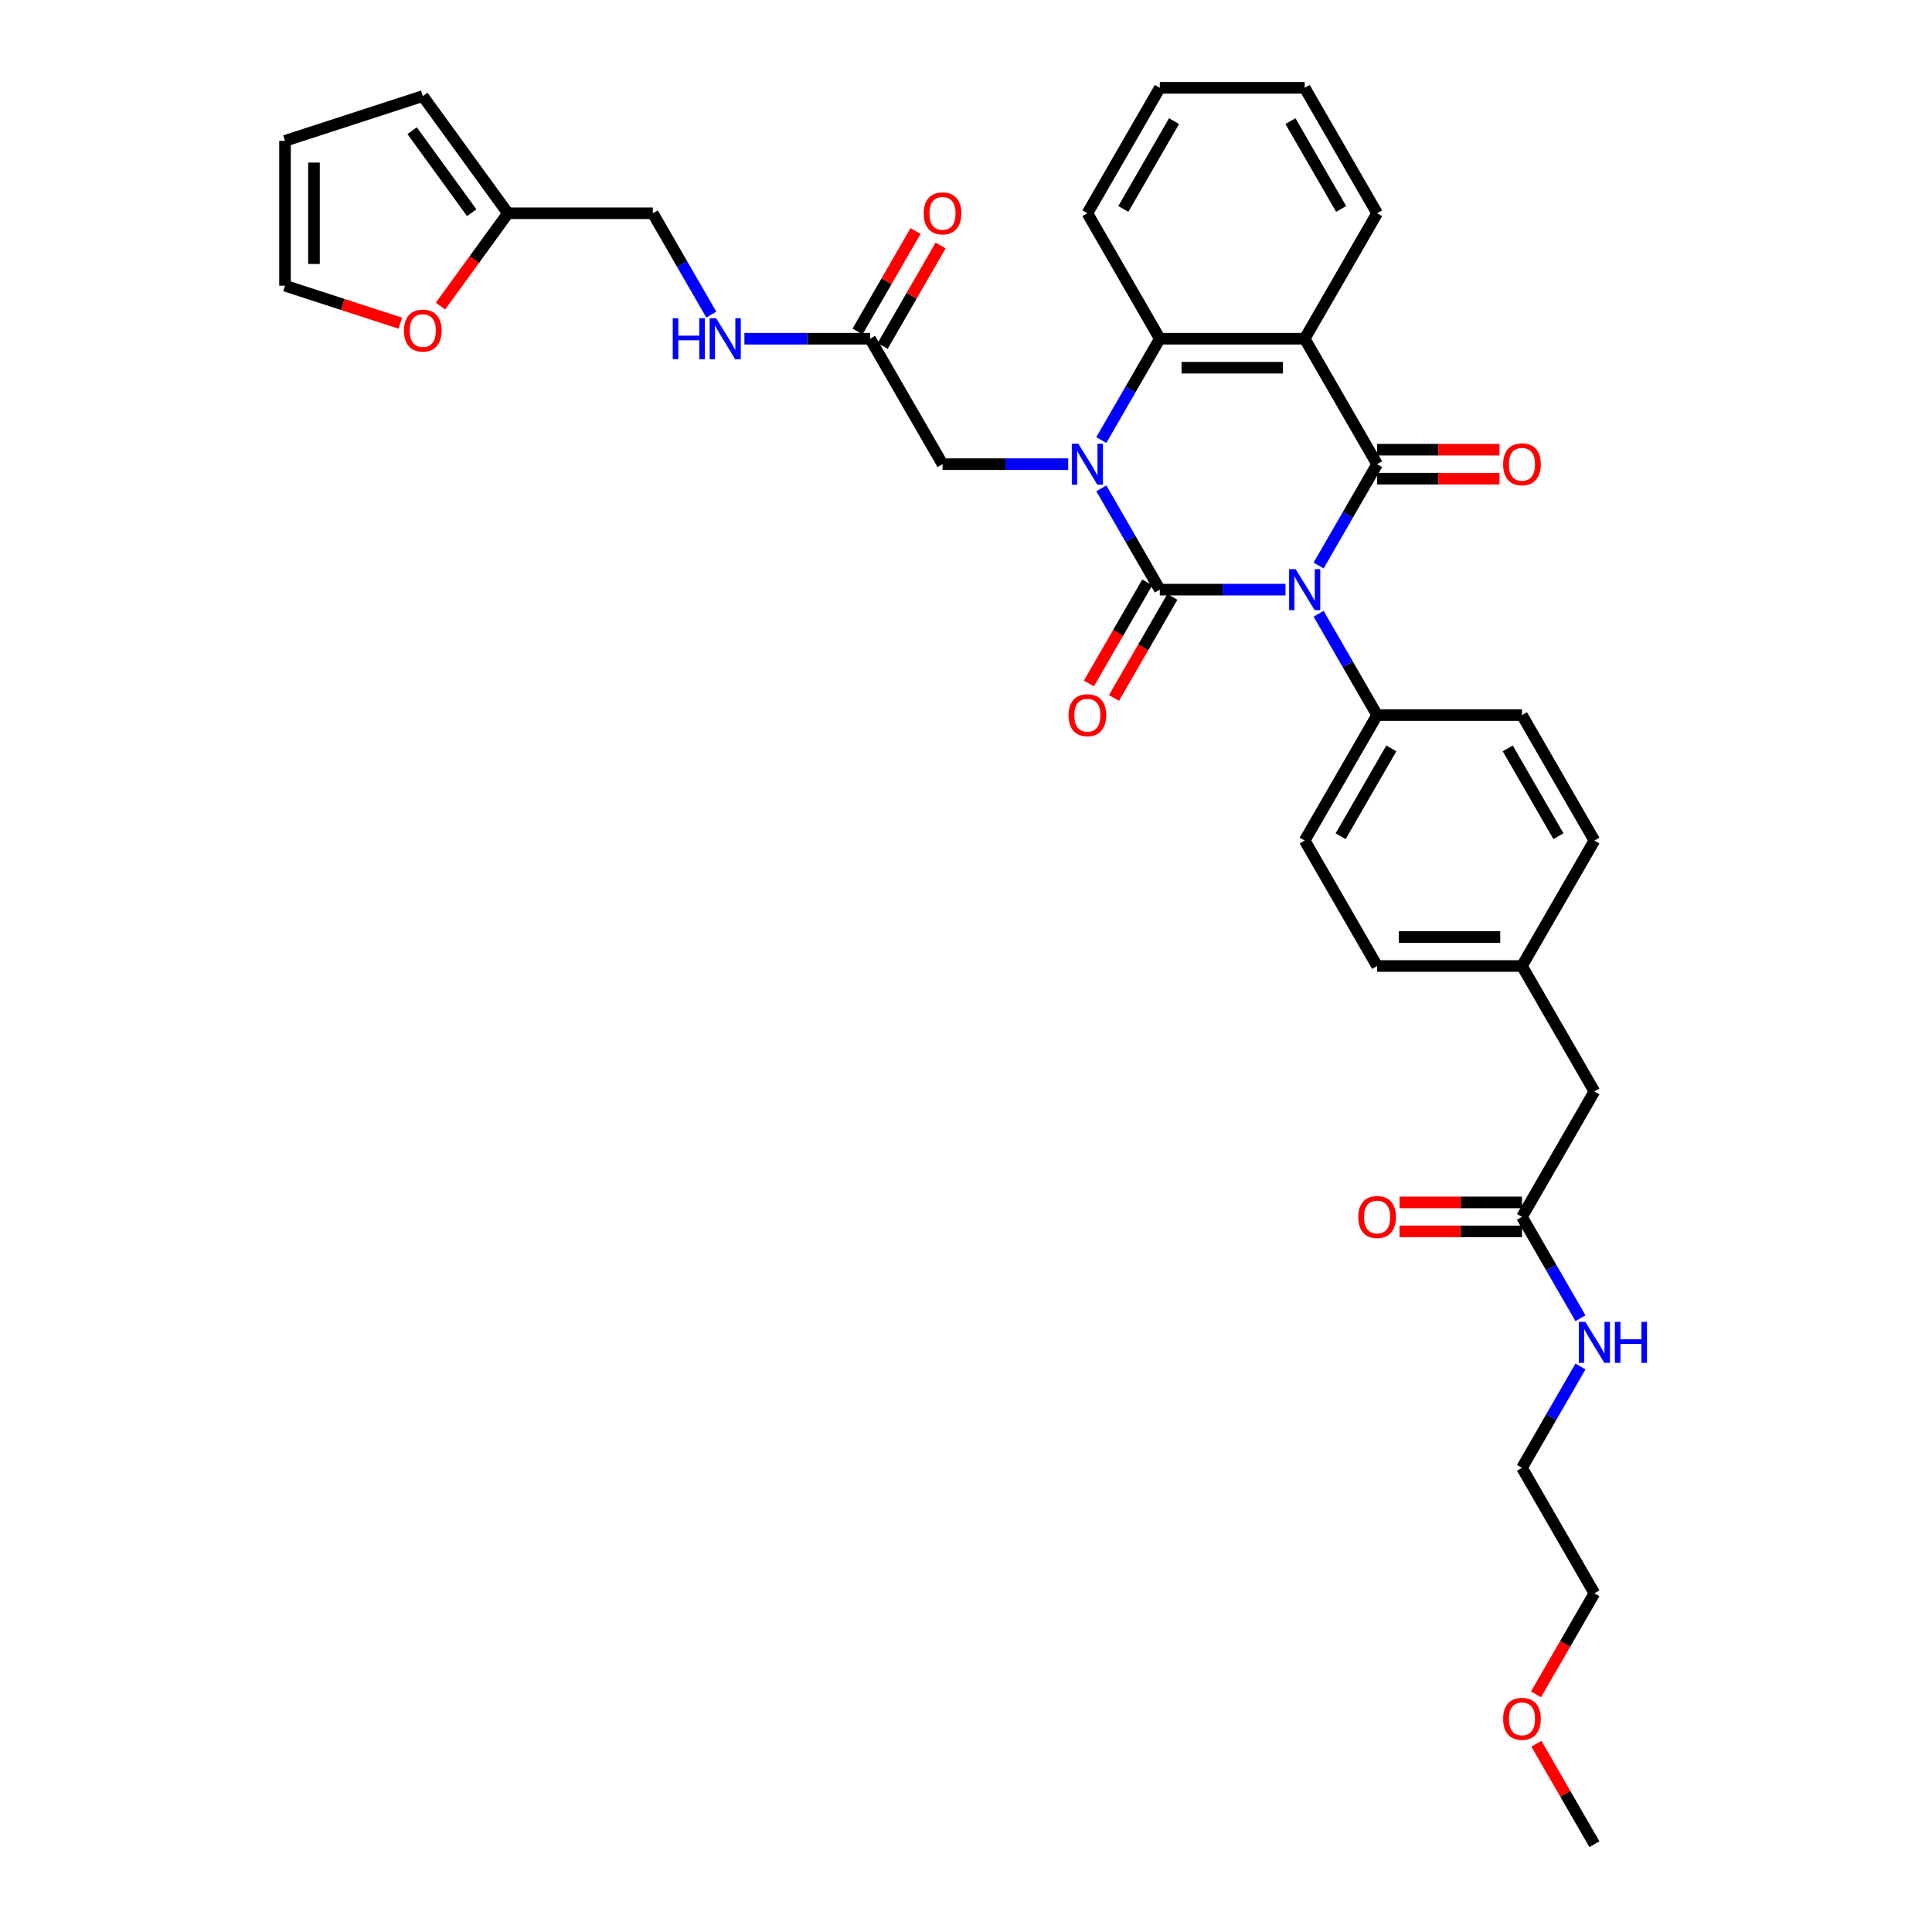 <?xml version='1.0' encoding='iso-8859-1'?>
<svg version='1.1' baseProfile='full'
              xmlns='http://www.w3.org/2000/svg'
                      xmlns:rdkit='http://www.rdkit.org/xml'
                      xmlns:xlink='http://www.w3.org/1999/xlink'
                  xml:space='preserve'
width='1000px' height='1000px' viewBox='0 0 1000 1000'>
<!-- END OF HEADER -->
<rect style='opacity:1.0;fill:#FFFFFF;stroke:none' width='1000' height='1000' x='0' y='0'> </rect>
<path class='bond-0' d='M 665.371,305.195 L 632.845,305.195' style='fill:none;fill-rule:evenodd;stroke:#0000FF;stroke-width:6px;stroke-linecap:butt;stroke-linejoin:miter;stroke-opacity:1' />
<path class='bond-0' d='M 632.845,305.195 L 600.318,305.195' style='fill:none;fill-rule:evenodd;stroke:#000000;stroke-width:6px;stroke-linecap:butt;stroke-linejoin:miter;stroke-opacity:1' />
<path class='bond-2' d='M 682.511,292.703 L 697.65,266.481' style='fill:none;fill-rule:evenodd;stroke:#0000FF;stroke-width:6px;stroke-linecap:butt;stroke-linejoin:miter;stroke-opacity:1' />
<path class='bond-2' d='M 697.65,266.481 L 712.789,240.26' style='fill:none;fill-rule:evenodd;stroke:#000000;stroke-width:6px;stroke-linecap:butt;stroke-linejoin:miter;stroke-opacity:1' />
<path class='bond-5' d='M 682.511,317.687 L 697.65,343.908' style='fill:none;fill-rule:evenodd;stroke:#0000FF;stroke-width:6px;stroke-linecap:butt;stroke-linejoin:miter;stroke-opacity:1' />
<path class='bond-5' d='M 697.65,343.908 L 712.789,370.13' style='fill:none;fill-rule:evenodd;stroke:#000000;stroke-width:6px;stroke-linecap:butt;stroke-linejoin:miter;stroke-opacity:1' />
<path class='bond-1' d='M 600.318,305.195 L 585.179,278.973' style='fill:none;fill-rule:evenodd;stroke:#000000;stroke-width:6px;stroke-linecap:butt;stroke-linejoin:miter;stroke-opacity:1' />
<path class='bond-1' d='M 585.179,278.973 L 570.04,252.752' style='fill:none;fill-rule:evenodd;stroke:#0000FF;stroke-width:6px;stroke-linecap:butt;stroke-linejoin:miter;stroke-opacity:1' />
<path class='bond-7' d='M 593.825,301.446 L 578.72,327.607' style='fill:none;fill-rule:evenodd;stroke:#000000;stroke-width:6px;stroke-linecap:butt;stroke-linejoin:miter;stroke-opacity:1' />
<path class='bond-7' d='M 578.72,327.607 L 563.616,353.769' style='fill:none;fill-rule:evenodd;stroke:#FF0000;stroke-width:6px;stroke-linecap:butt;stroke-linejoin:miter;stroke-opacity:1' />
<path class='bond-7' d='M 606.812,308.944 L 591.707,335.106' style='fill:none;fill-rule:evenodd;stroke:#000000;stroke-width:6px;stroke-linecap:butt;stroke-linejoin:miter;stroke-opacity:1' />
<path class='bond-7' d='M 591.707,335.106 L 576.603,361.267' style='fill:none;fill-rule:evenodd;stroke:#FF0000;stroke-width:6px;stroke-linecap:butt;stroke-linejoin:miter;stroke-opacity:1' />
<path class='bond-6' d='M 552.9,240.26 L 520.374,240.26' style='fill:none;fill-rule:evenodd;stroke:#0000FF;stroke-width:6px;stroke-linecap:butt;stroke-linejoin:miter;stroke-opacity:1' />
<path class='bond-6' d='M 520.374,240.26 L 487.847,240.26' style='fill:none;fill-rule:evenodd;stroke:#000000;stroke-width:6px;stroke-linecap:butt;stroke-linejoin:miter;stroke-opacity:1' />
<path class='bond-36' d='M 570.04,227.768 L 585.179,201.546' style='fill:none;fill-rule:evenodd;stroke:#0000FF;stroke-width:6px;stroke-linecap:butt;stroke-linejoin:miter;stroke-opacity:1' />
<path class='bond-36' d='M 585.179,201.546 L 600.318,175.325' style='fill:none;fill-rule:evenodd;stroke:#000000;stroke-width:6px;stroke-linecap:butt;stroke-linejoin:miter;stroke-opacity:1' />
<path class='bond-3' d='M 712.789,240.26 L 675.299,175.325' style='fill:none;fill-rule:evenodd;stroke:#000000;stroke-width:6px;stroke-linecap:butt;stroke-linejoin:miter;stroke-opacity:1' />
<path class='bond-9' d='M 712.789,247.758 L 744.468,247.758' style='fill:none;fill-rule:evenodd;stroke:#000000;stroke-width:6px;stroke-linecap:butt;stroke-linejoin:miter;stroke-opacity:1' />
<path class='bond-9' d='M 744.468,247.758 L 776.147,247.758' style='fill:none;fill-rule:evenodd;stroke:#FF0000;stroke-width:6px;stroke-linecap:butt;stroke-linejoin:miter;stroke-opacity:1' />
<path class='bond-9' d='M 712.789,232.762 L 744.468,232.762' style='fill:none;fill-rule:evenodd;stroke:#000000;stroke-width:6px;stroke-linecap:butt;stroke-linejoin:miter;stroke-opacity:1' />
<path class='bond-9' d='M 744.468,232.762 L 776.147,232.762' style='fill:none;fill-rule:evenodd;stroke:#FF0000;stroke-width:6px;stroke-linecap:butt;stroke-linejoin:miter;stroke-opacity:1' />
<path class='bond-4' d='M 675.299,175.325 L 600.318,175.325' style='fill:none;fill-rule:evenodd;stroke:#000000;stroke-width:6px;stroke-linecap:butt;stroke-linejoin:miter;stroke-opacity:1' />
<path class='bond-4' d='M 664.052,190.321 L 611.565,190.321' style='fill:none;fill-rule:evenodd;stroke:#000000;stroke-width:6px;stroke-linecap:butt;stroke-linejoin:miter;stroke-opacity:1' />
<path class='bond-24' d='M 675.299,175.325 L 712.789,110.39' style='fill:none;fill-rule:evenodd;stroke:#000000;stroke-width:6px;stroke-linecap:butt;stroke-linejoin:miter;stroke-opacity:1' />
<path class='bond-28' d='M 600.318,175.325 L 562.828,110.39' style='fill:none;fill-rule:evenodd;stroke:#000000;stroke-width:6px;stroke-linecap:butt;stroke-linejoin:miter;stroke-opacity:1' />
<path class='bond-19' d='M 712.789,370.13 L 675.299,435.065' style='fill:none;fill-rule:evenodd;stroke:#000000;stroke-width:6px;stroke-linecap:butt;stroke-linejoin:miter;stroke-opacity:1' />
<path class='bond-19' d='M 720.152,387.368 L 693.909,432.823' style='fill:none;fill-rule:evenodd;stroke:#000000;stroke-width:6px;stroke-linecap:butt;stroke-linejoin:miter;stroke-opacity:1' />
<path class='bond-20' d='M 712.789,370.13 L 787.769,370.13' style='fill:none;fill-rule:evenodd;stroke:#000000;stroke-width:6px;stroke-linecap:butt;stroke-linejoin:miter;stroke-opacity:1' />
<path class='bond-8' d='M 487.847,240.26 L 450.357,175.325' style='fill:none;fill-rule:evenodd;stroke:#000000;stroke-width:6px;stroke-linecap:butt;stroke-linejoin:miter;stroke-opacity:1' />
<path class='bond-13' d='M 450.357,175.325 L 417.83,175.325' style='fill:none;fill-rule:evenodd;stroke:#000000;stroke-width:6px;stroke-linecap:butt;stroke-linejoin:miter;stroke-opacity:1' />
<path class='bond-13' d='M 417.83,175.325 L 385.304,175.325' style='fill:none;fill-rule:evenodd;stroke:#0000FF;stroke-width:6px;stroke-linecap:butt;stroke-linejoin:miter;stroke-opacity:1' />
<path class='bond-17' d='M 456.85,179.074 L 471.86,153.077' style='fill:none;fill-rule:evenodd;stroke:#000000;stroke-width:6px;stroke-linecap:butt;stroke-linejoin:miter;stroke-opacity:1' />
<path class='bond-17' d='M 471.86,153.077 L 486.869,127.08' style='fill:none;fill-rule:evenodd;stroke:#FF0000;stroke-width:6px;stroke-linecap:butt;stroke-linejoin:miter;stroke-opacity:1' />
<path class='bond-17' d='M 443.863,171.576 L 458.873,145.579' style='fill:none;fill-rule:evenodd;stroke:#000000;stroke-width:6px;stroke-linecap:butt;stroke-linejoin:miter;stroke-opacity:1' />
<path class='bond-17' d='M 458.873,145.579 L 473.882,119.582' style='fill:none;fill-rule:evenodd;stroke:#FF0000;stroke-width:6px;stroke-linecap:butt;stroke-linejoin:miter;stroke-opacity:1' />
<path class='bond-10' d='M 262.906,110.39 L 337.886,110.39' style='fill:none;fill-rule:evenodd;stroke:#000000;stroke-width:6px;stroke-linecap:butt;stroke-linejoin:miter;stroke-opacity:1' />
<path class='bond-12' d='M 262.906,110.39 L 245.451,134.414' style='fill:none;fill-rule:evenodd;stroke:#000000;stroke-width:6px;stroke-linecap:butt;stroke-linejoin:miter;stroke-opacity:1' />
<path class='bond-12' d='M 245.451,134.414 L 227.996,158.438' style='fill:none;fill-rule:evenodd;stroke:#FF0000;stroke-width:6px;stroke-linecap:butt;stroke-linejoin:miter;stroke-opacity:1' />
<path class='bond-14' d='M 262.906,110.39 L 218.833,49.729' style='fill:none;fill-rule:evenodd;stroke:#000000;stroke-width:6px;stroke-linecap:butt;stroke-linejoin:miter;stroke-opacity:1' />
<path class='bond-14' d='M 244.163,110.105 L 213.312,67.643' style='fill:none;fill-rule:evenodd;stroke:#000000;stroke-width:6px;stroke-linecap:butt;stroke-linejoin:miter;stroke-opacity:1' />
<path class='bond-11' d='M 787.769,629.87 L 825.26,564.935' style='fill:none;fill-rule:evenodd;stroke:#000000;stroke-width:6px;stroke-linecap:butt;stroke-linejoin:miter;stroke-opacity:1' />
<path class='bond-18' d='M 787.769,622.372 L 756.09,622.372' style='fill:none;fill-rule:evenodd;stroke:#000000;stroke-width:6px;stroke-linecap:butt;stroke-linejoin:miter;stroke-opacity:1' />
<path class='bond-18' d='M 756.09,622.372 L 724.411,622.372' style='fill:none;fill-rule:evenodd;stroke:#FF0000;stroke-width:6px;stroke-linecap:butt;stroke-linejoin:miter;stroke-opacity:1' />
<path class='bond-18' d='M 787.769,637.368 L 756.09,637.368' style='fill:none;fill-rule:evenodd;stroke:#000000;stroke-width:6px;stroke-linecap:butt;stroke-linejoin:miter;stroke-opacity:1' />
<path class='bond-18' d='M 756.09,637.368 L 724.411,637.368' style='fill:none;fill-rule:evenodd;stroke:#FF0000;stroke-width:6px;stroke-linecap:butt;stroke-linejoin:miter;stroke-opacity:1' />
<path class='bond-23' d='M 787.769,629.87 L 802.909,656.092' style='fill:none;fill-rule:evenodd;stroke:#000000;stroke-width:6px;stroke-linecap:butt;stroke-linejoin:miter;stroke-opacity:1' />
<path class='bond-23' d='M 802.909,656.092 L 818.048,682.313' style='fill:none;fill-rule:evenodd;stroke:#0000FF;stroke-width:6px;stroke-linecap:butt;stroke-linejoin:miter;stroke-opacity:1' />
<path class='bond-15' d='M 207.211,167.274 L 177.367,157.577' style='fill:none;fill-rule:evenodd;stroke:#FF0000;stroke-width:6px;stroke-linecap:butt;stroke-linejoin:miter;stroke-opacity:1' />
<path class='bond-15' d='M 177.367,157.577 L 147.522,147.88' style='fill:none;fill-rule:evenodd;stroke:#000000;stroke-width:6px;stroke-linecap:butt;stroke-linejoin:miter;stroke-opacity:1' />
<path class='bond-21' d='M 368.164,162.833 L 353.025,136.611' style='fill:none;fill-rule:evenodd;stroke:#0000FF;stroke-width:6px;stroke-linecap:butt;stroke-linejoin:miter;stroke-opacity:1' />
<path class='bond-21' d='M 353.025,136.611 L 337.886,110.39' style='fill:none;fill-rule:evenodd;stroke:#000000;stroke-width:6px;stroke-linecap:butt;stroke-linejoin:miter;stroke-opacity:1' />
<path class='bond-16' d='M 218.833,49.729 L 147.522,72.899' style='fill:none;fill-rule:evenodd;stroke:#000000;stroke-width:6px;stroke-linecap:butt;stroke-linejoin:miter;stroke-opacity:1' />
<path class='bond-38' d='M 147.522,147.88 L 147.522,72.899' style='fill:none;fill-rule:evenodd;stroke:#000000;stroke-width:6px;stroke-linecap:butt;stroke-linejoin:miter;stroke-opacity:1' />
<path class='bond-38' d='M 162.518,136.633 L 162.518,84.146' style='fill:none;fill-rule:evenodd;stroke:#000000;stroke-width:6px;stroke-linecap:butt;stroke-linejoin:miter;stroke-opacity:1' />
<path class='bond-26' d='M 675.299,435.065 L 712.789,500' style='fill:none;fill-rule:evenodd;stroke:#000000;stroke-width:6px;stroke-linecap:butt;stroke-linejoin:miter;stroke-opacity:1' />
<path class='bond-27' d='M 787.769,370.13 L 825.26,435.065' style='fill:none;fill-rule:evenodd;stroke:#000000;stroke-width:6px;stroke-linecap:butt;stroke-linejoin:miter;stroke-opacity:1' />
<path class='bond-27' d='M 780.406,387.368 L 806.649,432.823' style='fill:none;fill-rule:evenodd;stroke:#000000;stroke-width:6px;stroke-linecap:butt;stroke-linejoin:miter;stroke-opacity:1' />
<path class='bond-22' d='M 825.26,564.935 L 787.769,500' style='fill:none;fill-rule:evenodd;stroke:#000000;stroke-width:6px;stroke-linecap:butt;stroke-linejoin:miter;stroke-opacity:1' />
<path class='bond-30' d='M 818.048,707.297 L 802.909,733.519' style='fill:none;fill-rule:evenodd;stroke:#0000FF;stroke-width:6px;stroke-linecap:butt;stroke-linejoin:miter;stroke-opacity:1' />
<path class='bond-30' d='M 802.909,733.519 L 787.769,759.74' style='fill:none;fill-rule:evenodd;stroke:#000000;stroke-width:6px;stroke-linecap:butt;stroke-linejoin:miter;stroke-opacity:1' />
<path class='bond-33' d='M 712.789,110.39 L 675.299,45.455' style='fill:none;fill-rule:evenodd;stroke:#000000;stroke-width:6px;stroke-linecap:butt;stroke-linejoin:miter;stroke-opacity:1' />
<path class='bond-33' d='M 694.178,108.147 L 667.935,62.693' style='fill:none;fill-rule:evenodd;stroke:#000000;stroke-width:6px;stroke-linecap:butt;stroke-linejoin:miter;stroke-opacity:1' />
<path class='bond-25' d='M 787.769,500 L 825.26,435.065' style='fill:none;fill-rule:evenodd;stroke:#000000;stroke-width:6px;stroke-linecap:butt;stroke-linejoin:miter;stroke-opacity:1' />
<path class='bond-35' d='M 787.769,500 L 712.789,500' style='fill:none;fill-rule:evenodd;stroke:#000000;stroke-width:6px;stroke-linecap:butt;stroke-linejoin:miter;stroke-opacity:1' />
<path class='bond-35' d='M 776.522,485.004 L 724.036,485.004' style='fill:none;fill-rule:evenodd;stroke:#000000;stroke-width:6px;stroke-linecap:butt;stroke-linejoin:miter;stroke-opacity:1' />
<path class='bond-37' d='M 562.828,110.39 L 600.318,45.455' style='fill:none;fill-rule:evenodd;stroke:#000000;stroke-width:6px;stroke-linecap:butt;stroke-linejoin:miter;stroke-opacity:1' />
<path class='bond-37' d='M 581.438,108.147 L 607.682,62.693' style='fill:none;fill-rule:evenodd;stroke:#000000;stroke-width:6px;stroke-linecap:butt;stroke-linejoin:miter;stroke-opacity:1' />
<path class='bond-29' d='M 795.051,876.999 L 810.155,850.837' style='fill:none;fill-rule:evenodd;stroke:#FF0000;stroke-width:6px;stroke-linecap:butt;stroke-linejoin:miter;stroke-opacity:1' />
<path class='bond-29' d='M 810.155,850.837 L 825.26,824.675' style='fill:none;fill-rule:evenodd;stroke:#000000;stroke-width:6px;stroke-linecap:butt;stroke-linejoin:miter;stroke-opacity:1' />
<path class='bond-32' d='M 795.241,902.552 L 810.251,928.549' style='fill:none;fill-rule:evenodd;stroke:#FF0000;stroke-width:6px;stroke-linecap:butt;stroke-linejoin:miter;stroke-opacity:1' />
<path class='bond-32' d='M 810.251,928.549 L 825.26,954.545' style='fill:none;fill-rule:evenodd;stroke:#000000;stroke-width:6px;stroke-linecap:butt;stroke-linejoin:miter;stroke-opacity:1' />
<path class='bond-31' d='M 787.769,759.74 L 825.26,824.675' style='fill:none;fill-rule:evenodd;stroke:#000000;stroke-width:6px;stroke-linecap:butt;stroke-linejoin:miter;stroke-opacity:1' />
<path class='bond-34' d='M 675.299,45.455 L 600.318,45.455' style='fill:none;fill-rule:evenodd;stroke:#000000;stroke-width:6px;stroke-linecap:butt;stroke-linejoin:miter;stroke-opacity:1' />
<path  class='atom-0' d='M 670.605 294.578
L 677.563 305.825
Q 678.253 306.934, 679.363 308.944
Q 680.472 310.953, 680.532 311.073
L 680.532 294.578
L 683.352 294.578
L 683.352 315.812
L 680.442 315.812
L 672.974 303.515
Q 672.104 302.076, 671.175 300.426
Q 670.275 298.776, 670.005 298.267
L 670.005 315.812
L 667.246 315.812
L 667.246 294.578
L 670.605 294.578
' fill='#0000FF'/>
<path  class='atom-2' d='M 558.134 229.642
L 565.092 240.89
Q 565.782 241.999, 566.892 244.009
Q 568.001 246.018, 568.061 246.138
L 568.061 229.642
L 570.881 229.642
L 570.881 250.877
L 567.971 250.877
L 560.503 238.58
Q 559.634 237.141, 558.704 235.491
Q 557.804 233.841, 557.534 233.332
L 557.534 250.877
L 554.775 250.877
L 554.775 229.642
L 558.134 229.642
' fill='#0000FF'/>
<path  class='atom-8' d='M 553.08 370.19
Q 553.08 365.091, 555.6 362.242
Q 558.119 359.393, 562.828 359.393
Q 567.537 359.393, 570.056 362.242
Q 572.575 365.091, 572.575 370.19
Q 572.575 375.349, 570.026 378.288
Q 567.477 381.197, 562.828 381.197
Q 558.149 381.197, 555.6 378.288
Q 553.08 375.379, 553.08 370.19
M 562.828 378.798
Q 566.067 378.798, 567.806 376.638
Q 569.576 374.449, 569.576 370.19
Q 569.576 366.021, 567.806 363.921
Q 566.067 361.792, 562.828 361.792
Q 559.589 361.792, 557.819 363.891
Q 556.08 365.991, 556.08 370.19
Q 556.08 374.479, 557.819 376.638
Q 559.589 378.798, 562.828 378.798
' fill='#FF0000'/>
<path  class='atom-10' d='M 778.022 240.32
Q 778.022 235.221, 780.541 232.372
Q 783.061 229.523, 787.769 229.523
Q 792.478 229.523, 794.998 232.372
Q 797.517 235.221, 797.517 240.32
Q 797.517 245.478, 794.968 248.418
Q 792.418 251.327, 787.769 251.327
Q 783.091 251.327, 780.541 248.418
Q 778.022 245.508, 778.022 240.32
M 787.769 248.927
Q 791.009 248.927, 792.748 246.768
Q 794.518 244.579, 794.518 240.32
Q 794.518 236.151, 792.748 234.051
Q 791.009 231.922, 787.769 231.922
Q 784.53 231.922, 782.761 234.021
Q 781.021 236.121, 781.021 240.32
Q 781.021 244.609, 782.761 246.768
Q 784.53 248.927, 787.769 248.927
' fill='#FF0000'/>
<path  class='atom-13' d='M 209.086 171.11
Q 209.086 166.011, 211.605 163.162
Q 214.124 160.313, 218.833 160.313
Q 223.542 160.313, 226.061 163.162
Q 228.581 166.011, 228.581 171.11
Q 228.581 176.269, 226.031 179.208
Q 223.482 182.117, 218.833 182.117
Q 214.154 182.117, 211.605 179.208
Q 209.086 176.299, 209.086 171.11
M 218.833 179.718
Q 222.072 179.718, 223.812 177.558
Q 225.581 175.369, 225.581 171.11
Q 225.581 166.941, 223.812 164.842
Q 222.072 162.712, 218.833 162.712
Q 215.594 162.712, 213.824 164.812
Q 212.085 166.911, 212.085 171.11
Q 212.085 175.399, 213.824 177.558
Q 215.594 179.718, 218.833 179.718
' fill='#FF0000'/>
<path  class='atom-14' d='M 348.218 164.707
L 351.098 164.707
L 351.098 173.735
L 361.955 173.735
L 361.955 164.707
L 364.834 164.707
L 364.834 185.942
L 361.955 185.942
L 361.955 176.134
L 351.098 176.134
L 351.098 185.942
L 348.218 185.942
L 348.218 164.707
' fill='#0000FF'/>
<path  class='atom-14' d='M 370.683 164.707
L 377.641 175.955
Q 378.331 177.064, 379.44 179.074
Q 380.55 181.083, 380.61 181.203
L 380.61 164.707
L 383.429 164.707
L 383.429 185.942
L 380.52 185.942
L 373.052 173.645
Q 372.182 172.205, 371.252 170.556
Q 370.353 168.906, 370.083 168.396
L 370.083 185.942
L 367.323 185.942
L 367.323 164.707
L 370.683 164.707
' fill='#0000FF'/>
<path  class='atom-18' d='M 478.1 110.45
Q 478.1 105.351, 480.619 102.502
Q 483.138 99.652, 487.847 99.652
Q 492.556 99.652, 495.075 102.502
Q 497.595 105.351, 497.595 110.45
Q 497.595 115.608, 495.045 118.547
Q 492.496 121.457, 487.847 121.457
Q 483.168 121.457, 480.619 118.547
Q 478.1 115.638, 478.1 110.45
M 487.847 119.057
Q 491.086 119.057, 492.826 116.898
Q 494.595 114.708, 494.595 110.45
Q 494.595 106.281, 492.826 104.181
Q 491.086 102.052, 487.847 102.052
Q 484.608 102.052, 482.839 104.151
Q 481.099 106.251, 481.099 110.45
Q 481.099 114.738, 482.839 116.898
Q 484.608 119.057, 487.847 119.057
' fill='#FF0000'/>
<path  class='atom-19' d='M 703.041 629.93
Q 703.041 624.831, 705.561 621.982
Q 708.08 619.133, 712.789 619.133
Q 717.498 619.133, 720.017 621.982
Q 722.536 624.831, 722.536 629.93
Q 722.536 635.089, 719.987 638.028
Q 717.438 640.937, 712.789 640.937
Q 708.11 640.937, 705.561 638.028
Q 703.041 635.119, 703.041 629.93
M 712.789 638.538
Q 716.028 638.538, 717.768 636.378
Q 719.537 634.189, 719.537 629.93
Q 719.537 625.761, 717.768 623.662
Q 716.028 621.532, 712.789 621.532
Q 709.55 621.532, 707.78 623.632
Q 706.041 625.731, 706.041 629.93
Q 706.041 634.219, 707.78 636.378
Q 709.55 638.538, 712.789 638.538
' fill='#FF0000'/>
<path  class='atom-24' d='M 820.566 684.188
L 827.524 695.435
Q 828.214 696.545, 829.324 698.554
Q 830.433 700.564, 830.493 700.684
L 830.493 684.188
L 833.313 684.188
L 833.313 705.422
L 830.403 705.422
L 822.935 693.126
Q 822.066 691.686, 821.136 690.036
Q 820.236 688.387, 819.966 687.877
L 819.966 705.422
L 817.207 705.422
L 817.207 684.188
L 820.566 684.188
' fill='#0000FF'/>
<path  class='atom-24' d='M 835.862 684.188
L 838.741 684.188
L 838.741 693.216
L 849.598 693.216
L 849.598 684.188
L 852.478 684.188
L 852.478 705.422
L 849.598 705.422
L 849.598 695.615
L 838.741 695.615
L 838.741 705.422
L 835.862 705.422
L 835.862 684.188
' fill='#0000FF'/>
<path  class='atom-30' d='M 778.022 889.67
Q 778.022 884.572, 780.541 881.722
Q 783.061 878.873, 787.769 878.873
Q 792.478 878.873, 794.998 881.722
Q 797.517 884.572, 797.517 889.67
Q 797.517 894.829, 794.968 897.768
Q 792.418 900.678, 787.769 900.678
Q 783.091 900.678, 780.541 897.768
Q 778.022 894.859, 778.022 889.67
M 787.769 898.278
Q 791.009 898.278, 792.748 896.119
Q 794.518 893.929, 794.518 889.67
Q 794.518 885.501, 792.748 883.402
Q 791.009 881.273, 787.769 881.273
Q 784.53 881.273, 782.761 883.372
Q 781.021 885.471, 781.021 889.67
Q 781.021 893.959, 782.761 896.119
Q 784.53 898.278, 787.769 898.278
' fill='#FF0000'/>
</svg>
